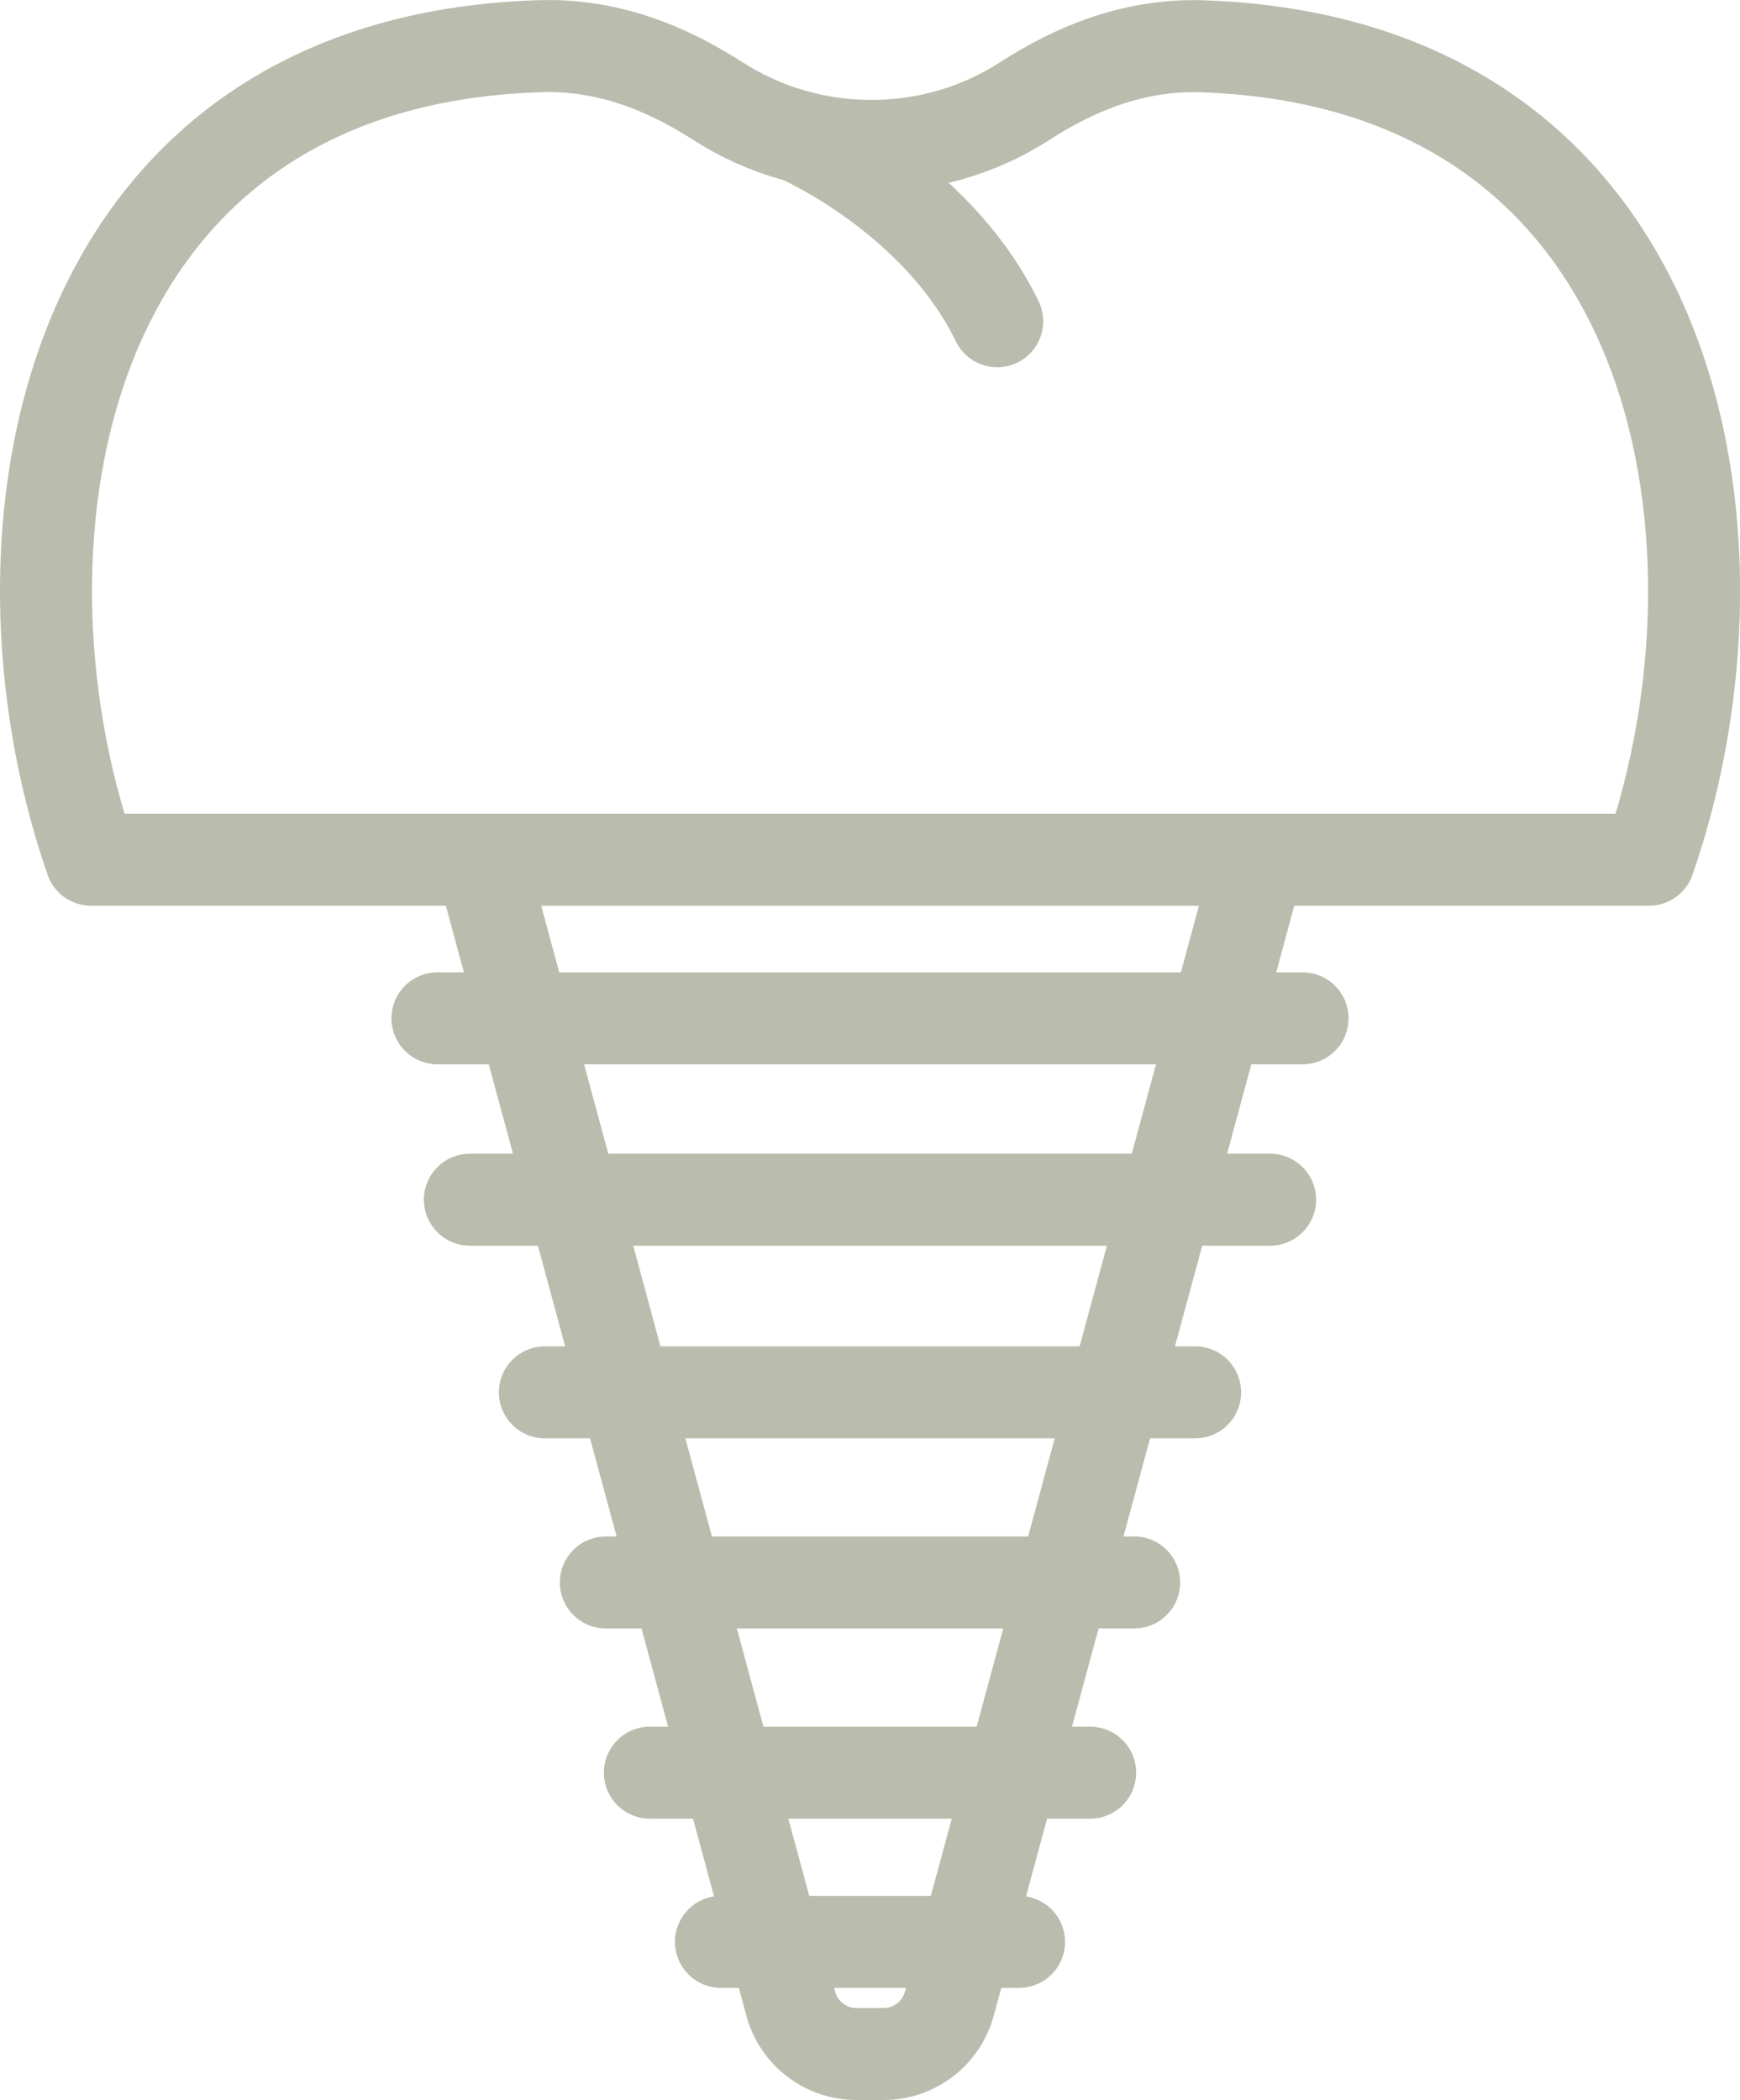 <?xml version="1.0" encoding="UTF-8"?> <svg xmlns="http://www.w3.org/2000/svg" id="Warstwa_1" data-name="Warstwa 1" viewBox="0 0 151.3 182.59"><defs><style> .cls-1 { fill: none; stroke: #babcad; stroke-linecap: round; stroke-linejoin: round; stroke-width: 8px; } </style></defs><path class="cls-1" d="M143.38,74.75H7.92C-1.82,46.76,4.96,5.39,46.84,4.02c6.01-.22,11.15,1.93,15.57,4.76,8.06,5.2,18.62,5.23,26.71,0,4.33-2.8,9.43-4.92,15.32-4.76,41.9,1.37,48.69,42.74,38.95,70.73Z"></path><path class="cls-1" d="M76.83,178.59h-2.35c-2.68,0-5.02-1.79-5.72-4.38l-26.93-99.46h67.65l-26.93,99.46c-.7,2.58-3.04,4.38-5.72,4.38Z"></path><line class="cls-1" x1="38.04" y1="88.54" x2="113.26" y2="88.54"></line><line class="cls-1" x1="40.86" y1="104.31" x2="110.44" y2="104.31"></line><line class="cls-1" x1="47.38" y1="121.06" x2="103.92" y2="121.06"></line><line class="cls-1" x1="52.68" y1="137.59" x2="98.62" y2="137.59"></line><line class="cls-1" x1="56.51" y1="154.13" x2="94.79" y2="154.13"></line><line class="cls-1" x1="62.69" y1="168.84" x2="88.61" y2="168.84"></line><path class="cls-1" d="M69.48,11.88s11.95,5.19,17.23,16.05"></path></svg> 
